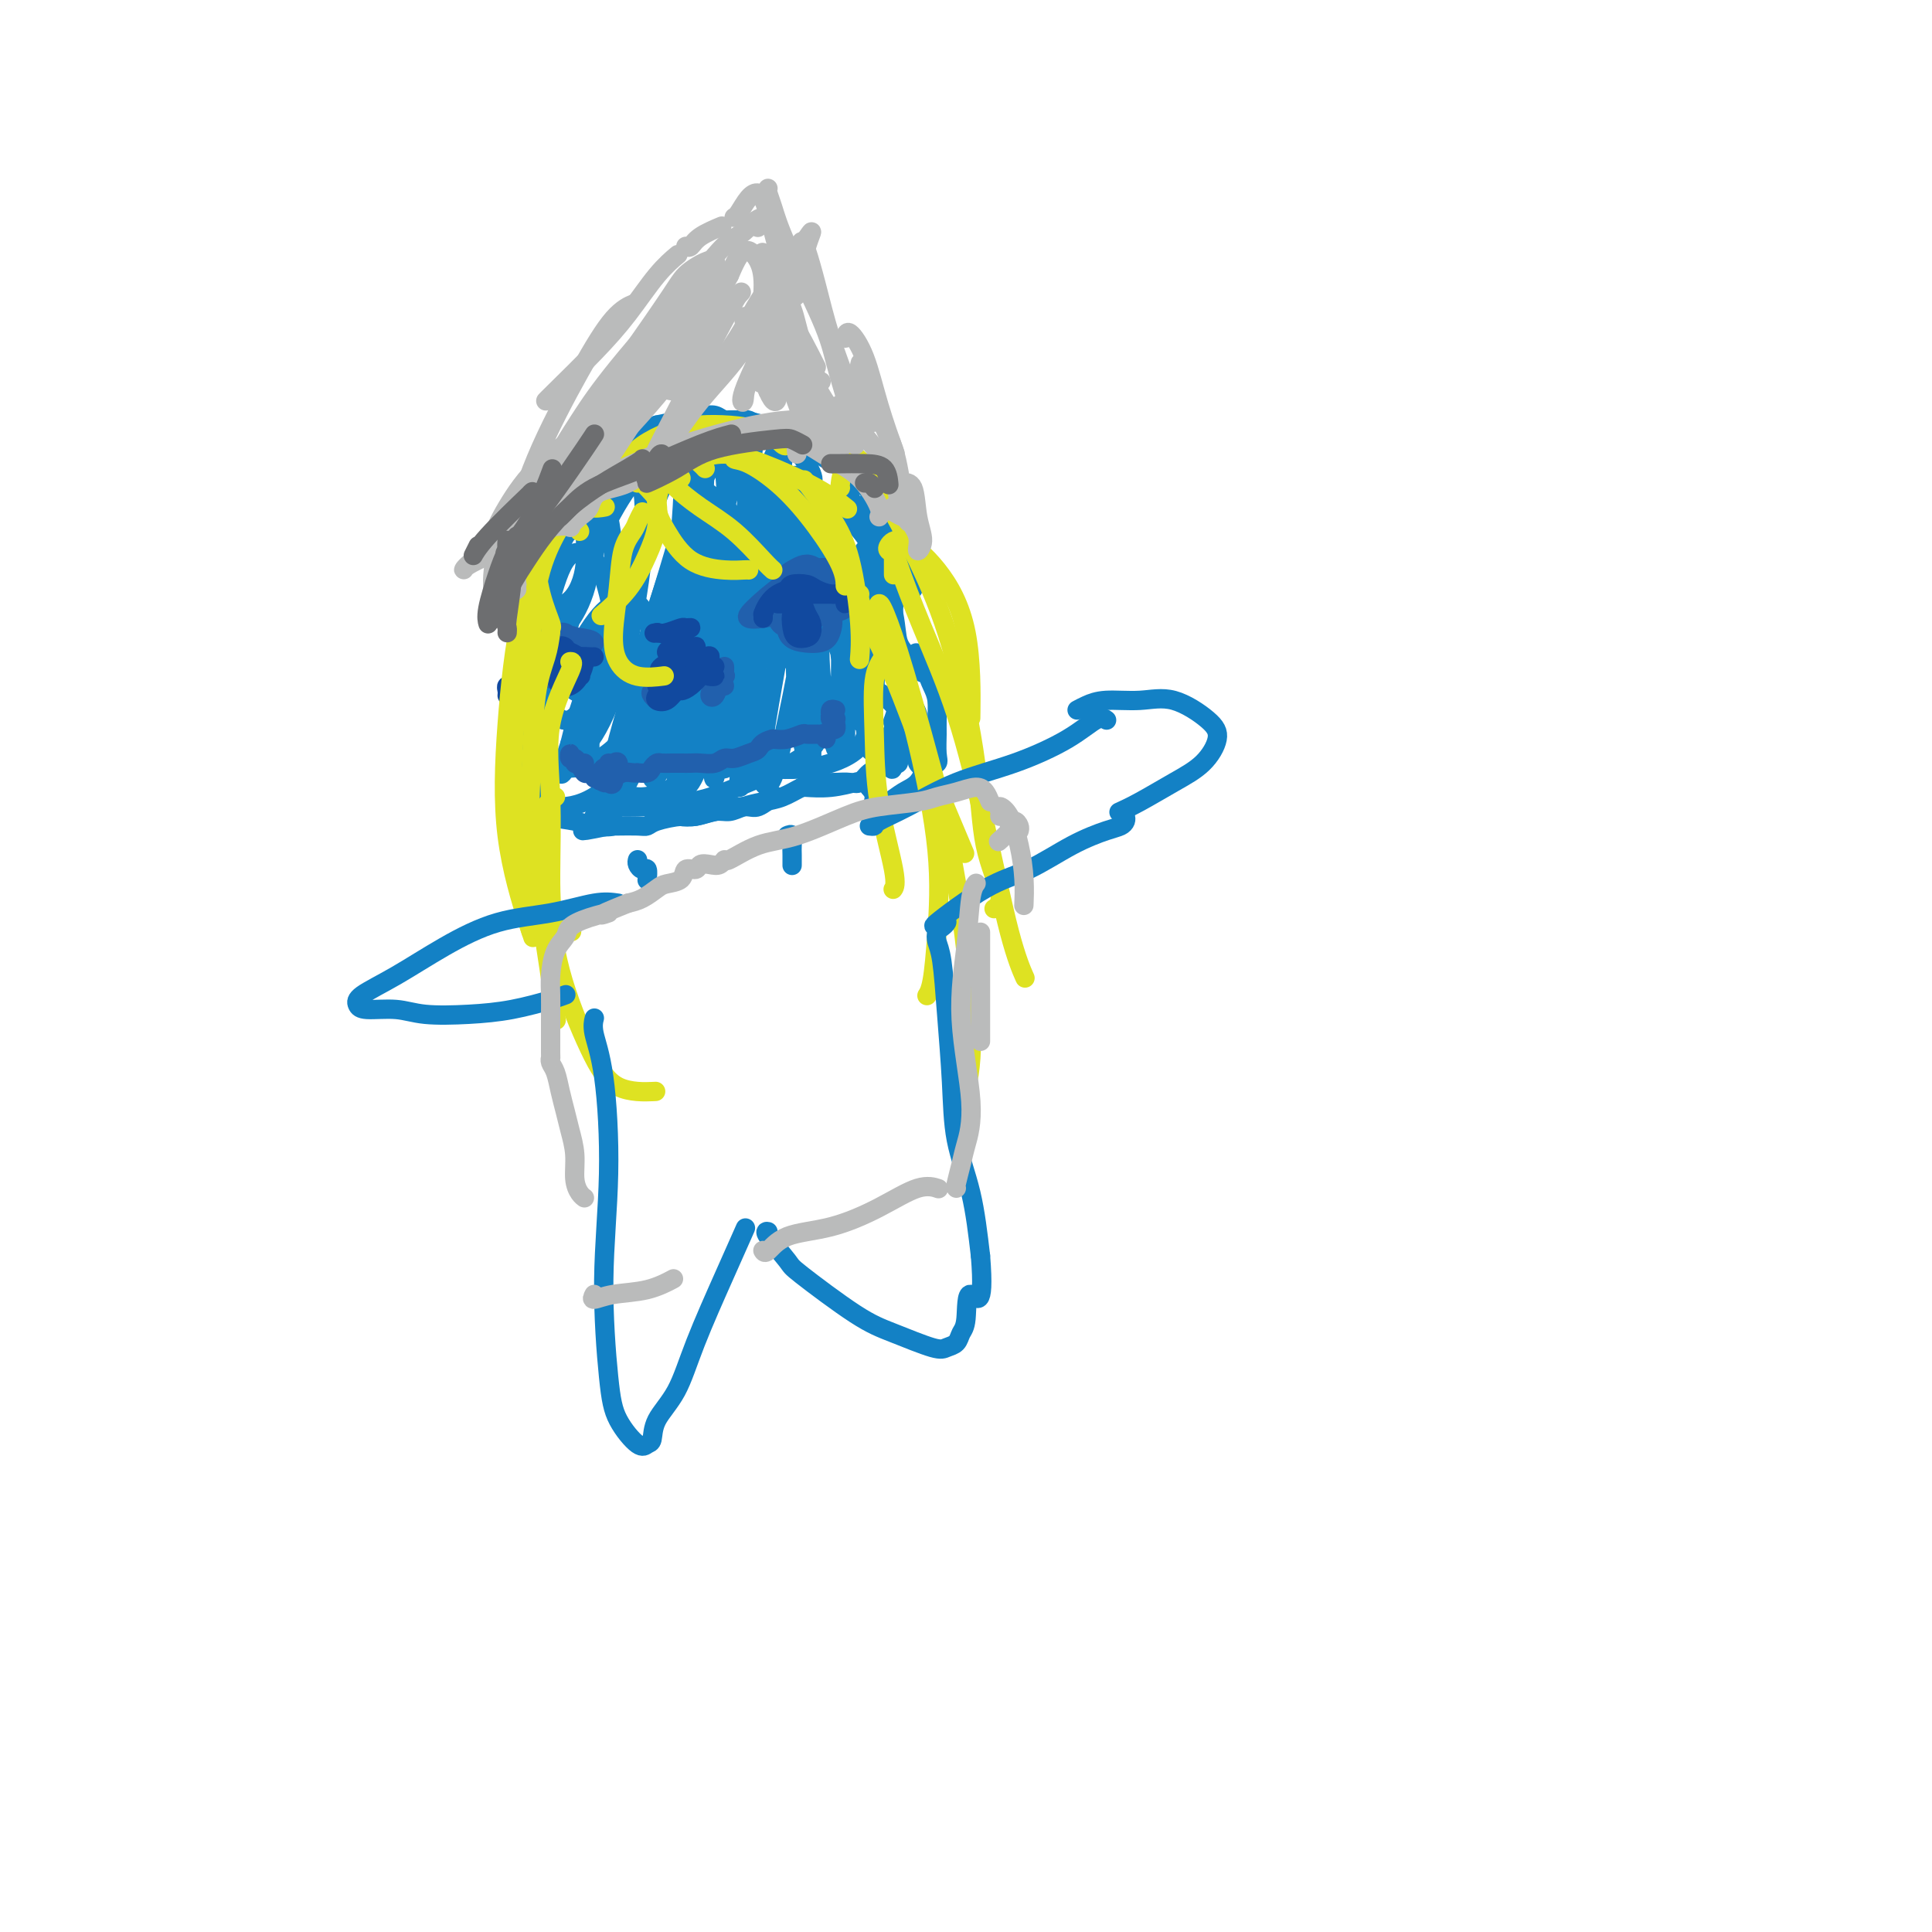 <svg viewBox='0 0 400 400' version='1.1' xmlns='http://www.w3.org/2000/svg' xmlns:xlink='http://www.w3.org/1999/xlink'><g fill='none' stroke='#1381C5' stroke-width='4' stroke-linecap='round' stroke-linejoin='round'><path d='M107,114c0.122,0.338 0.245,0.676 0,1c-0.245,0.324 -0.857,0.633 -1,1c-0.143,0.367 0.183,0.792 0,2c-0.183,1.208 -0.874,3.200 -1,5c-0.126,1.800 0.312,3.408 1,4c0.688,0.592 1.625,0.169 2,0c0.375,-0.169 0.187,-0.085 0,0'/><path d='M105,123c0.455,0.172 0.910,0.344 1,1c0.090,0.656 -0.186,1.794 0,3c0.186,1.206 0.833,2.478 1,4c0.167,1.522 -0.147,3.294 0,5c0.147,1.706 0.756,3.344 1,4c0.244,0.656 0.122,0.328 0,0'/><path d='M108,140c0.423,-0.315 0.846,-0.629 1,0c0.154,0.629 0.038,2.202 0,3c-0.038,0.798 0.001,0.821 0,1c-0.001,0.179 -0.043,0.512 0,1c0.043,0.488 0.169,1.129 0,2c-0.169,0.871 -0.634,1.971 -1,3c-0.366,1.029 -0.634,1.987 -1,3c-0.366,1.013 -0.829,2.080 -1,3c-0.171,0.920 -0.049,1.691 0,2c0.049,0.309 0.024,0.154 0,0'/><path d='M108,158c-0.139,0.787 -0.279,1.573 0,3c0.279,1.427 0.976,3.494 2,5c1.024,1.506 2.376,2.453 4,3c1.624,0.547 3.521,0.696 5,1c1.479,0.304 2.541,0.762 4,1c1.459,0.238 3.316,0.256 4,0c0.684,-0.256 0.195,-0.788 0,-1c-0.195,-0.212 -0.098,-0.106 0,0'/><path d='M125,166c-0.099,0.423 -0.198,0.845 0,1c0.198,0.155 0.694,0.041 1,0c0.306,-0.041 0.422,-0.011 1,0c0.578,0.011 1.619,0.003 3,0c1.381,-0.003 3.103,-0.001 4,0c0.897,0.001 0.971,0.000 1,0c0.029,-0.000 0.015,-0.000 0,0'/><path d='M141,168c-0.262,0.402 -0.525,0.803 0,1c0.525,0.197 1.836,0.189 3,0c1.164,-0.189 2.179,-0.559 4,-1c1.821,-0.441 4.447,-0.953 6,-1c1.553,-0.047 2.034,0.372 3,0c0.966,-0.372 2.419,-1.535 3,-2c0.581,-0.465 0.291,-0.233 0,0'/><path d='M166,163c0.006,-0.030 0.012,-0.060 1,0c0.988,0.060 2.958,0.208 5,0c2.042,-0.208 4.155,-0.774 5,-1c0.845,-0.226 0.423,-0.113 0,0'/><path d='M180,143c0.277,-0.031 0.555,-0.062 1,0c0.445,0.062 1.058,0.216 2,1c0.942,0.784 2.214,2.196 3,3c0.786,0.804 1.087,0.999 1,2c-0.087,1.001 -0.562,2.808 -1,4c-0.438,1.192 -0.839,1.769 -1,2c-0.161,0.231 -0.080,0.115 0,0'/><path d='M186,153c0.137,-0.144 0.274,-0.287 0,0c-0.274,0.287 -0.960,1.005 -1,2c-0.040,0.995 0.566,2.268 0,3c-0.566,0.732 -2.305,0.923 -3,1c-0.695,0.077 -0.348,0.038 0,0'/><path d='M118,110c-0.243,0.073 -0.485,0.146 -1,1c-0.515,0.854 -1.301,2.488 -2,3c-0.699,0.512 -1.311,-0.097 -2,0c-0.689,0.097 -1.455,0.901 -2,1c-0.545,0.099 -0.868,-0.505 -1,-1c-0.132,-0.495 -0.074,-0.879 0,-2c0.074,-1.121 0.162,-2.977 1,-5c0.838,-2.023 2.424,-4.213 4,-6c1.576,-1.787 3.140,-3.172 5,-4c1.860,-0.828 4.014,-1.098 7,-2c2.986,-0.902 6.804,-2.435 9,-3c2.196,-0.565 2.770,-0.161 3,0c0.230,0.161 0.115,0.081 0,0'/><path d='M127,97c-0.221,-0.237 -0.442,-0.474 0,-1c0.442,-0.526 1.548,-1.341 3,-2c1.452,-0.659 3.251,-1.162 5,-2c1.749,-0.838 3.447,-2.012 6,-3c2.553,-0.988 5.963,-1.792 9,-2c3.037,-0.208 5.703,0.179 8,1c2.297,0.821 4.224,2.076 6,4c1.776,1.924 3.401,4.518 4,6c0.599,1.482 0.171,1.852 0,2c-0.171,0.148 -0.086,0.074 0,0'/><path d='M167,94c-0.053,-0.378 -0.107,-0.756 0,-1c0.107,-0.244 0.373,-0.355 1,0c0.627,0.355 1.615,1.174 3,2c1.385,0.826 3.166,1.657 5,3c1.834,1.343 3.721,3.197 5,5c1.279,1.803 1.951,3.555 2,6c0.049,2.445 -0.525,5.581 -1,7c-0.475,1.419 -0.850,1.120 -1,1c-0.150,-0.120 -0.075,-0.060 0,0'/><path d='M182,118c-0.053,0.059 -0.105,0.117 0,0c0.105,-0.117 0.368,-0.410 1,0c0.632,0.410 1.633,1.521 2,3c0.367,1.479 0.098,3.324 0,5c-0.098,1.676 -0.026,3.181 0,5c0.026,1.819 0.007,3.951 0,5c-0.007,1.049 -0.002,1.014 0,1c0.002,-0.014 0.001,-0.007 0,0'/><path d='M185,134c0.038,0.761 0.077,1.522 0,2c-0.077,0.478 -0.268,0.675 0,2c0.268,1.325 0.995,3.780 1,6c0.005,2.220 -0.713,4.206 -1,5c-0.287,0.794 -0.144,0.397 0,0'/><path d='M174,112c-0.481,0.107 -0.963,0.213 -1,1c-0.037,0.787 0.369,2.254 1,5c0.631,2.746 1.485,6.772 2,11c0.515,4.228 0.689,8.657 1,12c0.311,3.343 0.759,5.598 1,7c0.241,1.402 0.274,1.950 0,1c-0.274,-0.950 -0.854,-3.397 -1,-6c-0.146,-2.603 0.143,-5.362 0,-9c-0.143,-3.638 -0.716,-8.155 -1,-11c-0.284,-2.845 -0.279,-4.019 0,-5c0.279,-0.981 0.830,-1.771 1,0c0.170,1.771 -0.042,6.103 0,11c0.042,4.897 0.338,10.360 1,14c0.662,3.640 1.691,5.456 2,7c0.309,1.544 -0.103,2.817 0,2c0.103,-0.817 0.721,-3.725 1,-7c0.279,-3.275 0.218,-6.916 0,-11c-0.218,-4.084 -0.595,-8.610 -1,-12c-0.405,-3.390 -0.840,-5.643 -1,-7c-0.160,-1.357 -0.046,-1.816 0,1c0.046,2.816 0.023,8.908 0,15'/><path d='M179,131c0.154,5.425 0.539,10.987 1,15c0.461,4.013 0.999,6.476 1,8c0.001,1.524 -0.536,2.110 -1,1c-0.464,-1.110 -0.856,-3.914 -1,-6c-0.144,-2.086 -0.041,-3.453 0,-4c0.041,-0.547 0.021,-0.273 0,0'/><path d='M178,123c-0.655,-0.253 -1.310,-0.506 -2,-1c-0.690,-0.494 -1.414,-1.231 -2,-1c-0.586,0.231 -1.033,1.428 -1,4c0.033,2.572 0.544,6.520 1,11c0.456,4.480 0.855,9.493 1,13c0.145,3.507 0.037,5.508 0,6c-0.037,0.492 -0.003,-0.526 0,-2c0.003,-1.474 -0.027,-3.403 0,-8c0.027,-4.597 0.109,-11.861 0,-18c-0.109,-6.139 -0.409,-11.153 -1,-15c-0.591,-3.847 -1.472,-6.526 -2,-8c-0.528,-1.474 -0.703,-1.743 -1,2c-0.297,3.743 -0.717,11.498 -1,18c-0.283,6.502 -0.430,11.749 0,16c0.430,4.251 1.436,7.504 2,10c0.564,2.496 0.684,4.233 1,5c0.316,0.767 0.828,0.562 1,-1c0.172,-1.562 0.005,-4.480 0,-9c-0.005,-4.520 0.153,-10.640 0,-16c-0.153,-5.360 -0.615,-9.960 -1,-13c-0.385,-3.040 -0.692,-4.520 -1,-6'/><path d='M172,110c-0.276,-7.206 -0.466,-2.722 -1,0c-0.534,2.722 -1.413,3.681 -2,8c-0.587,4.319 -0.882,11.996 -1,18c-0.118,6.004 -0.058,10.335 0,14c0.058,3.665 0.113,6.666 0,8c-0.113,1.334 -0.394,1.002 -1,-1c-0.606,-2.002 -1.537,-5.673 -2,-12c-0.463,-6.327 -0.459,-15.309 0,-22c0.459,-6.691 1.372,-11.091 2,-15c0.628,-3.909 0.970,-7.328 1,-9c0.030,-1.672 -0.252,-1.597 -1,2c-0.748,3.597 -1.960,10.715 -3,17c-1.040,6.285 -1.907,11.738 -3,18c-1.093,6.262 -2.412,13.333 -3,18c-0.588,4.667 -0.444,6.929 0,8c0.444,1.071 1.189,0.952 2,-1c0.811,-1.952 1.690,-5.736 3,-12c1.310,-6.264 3.052,-15.009 4,-22c0.948,-6.991 1.101,-12.228 1,-16c-0.101,-3.772 -0.458,-6.078 -1,-7c-0.542,-0.922 -1.271,-0.461 -2,0'/><path d='M165,104c-1.227,-1.528 -3.293,6.153 -5,13c-1.707,6.847 -3.054,12.859 -4,19c-0.946,6.141 -1.489,12.411 -2,17c-0.511,4.589 -0.989,7.497 -1,9c-0.011,1.503 0.447,1.600 1,-2c0.553,-3.600 1.202,-10.896 2,-17c0.798,-6.104 1.745,-11.016 3,-17c1.255,-5.984 2.816,-13.041 4,-18c1.184,-4.959 1.989,-7.819 2,-9c0.011,-1.181 -0.773,-0.682 -2,3c-1.227,3.682 -2.898,10.546 -5,17c-2.102,6.454 -4.637,12.500 -6,18c-1.363,5.500 -1.554,10.456 -2,14c-0.446,3.544 -1.146,5.675 -1,7c0.146,1.325 1.137,1.844 2,0c0.863,-1.844 1.599,-6.049 3,-12c1.401,-5.951 3.467,-13.647 5,-20c1.533,-6.353 2.535,-11.363 3,-15c0.465,-3.637 0.394,-5.902 0,-7c-0.394,-1.098 -1.113,-1.028 -2,1c-0.887,2.028 -1.944,6.014 -3,10'/><path d='M157,115c-1.737,5.560 -3.581,13.960 -5,21c-1.419,7.040 -2.414,12.719 -3,17c-0.586,4.281 -0.762,7.164 -1,8c-0.238,0.836 -0.538,-0.374 0,-3c0.538,-2.626 1.914,-6.669 3,-12c1.086,-5.331 1.882,-11.949 3,-19c1.118,-7.051 2.559,-14.535 4,-20c1.441,-5.465 2.882,-8.910 3,-10c0.118,-1.090 -1.088,0.174 -2,2c-0.912,1.826 -1.532,4.215 -3,10c-1.468,5.785 -3.784,14.966 -6,23c-2.216,8.034 -4.331,14.923 -6,20c-1.669,5.077 -2.890,8.344 -3,10c-0.110,1.656 0.893,1.700 2,0c1.107,-1.700 2.320,-5.145 4,-10c1.680,-4.855 3.828,-11.122 6,-19c2.172,-7.878 4.369,-17.368 6,-24c1.631,-6.632 2.695,-10.407 3,-13c0.305,-2.593 -0.149,-4.006 -1,-3c-0.851,1.006 -2.100,4.430 -4,10c-1.900,5.570 -4.450,13.285 -7,21'/><path d='M150,124c-2.904,8.847 -4.662,15.464 -6,21c-1.338,5.536 -2.254,9.991 -3,13c-0.746,3.009 -1.322,4.571 -1,4c0.322,-0.571 1.542,-3.274 3,-8c1.458,-4.726 3.153,-11.476 5,-18c1.847,-6.524 3.845,-12.823 5,-19c1.155,-6.177 1.469,-12.231 2,-17c0.531,-4.769 1.281,-8.252 1,-9c-0.281,-0.748 -1.593,1.241 -3,5c-1.407,3.759 -2.909,9.290 -5,16c-2.091,6.710 -4.772,14.600 -7,22c-2.228,7.400 -4.002,14.309 -5,19c-0.998,4.691 -1.219,7.163 -1,8c0.219,0.837 0.878,0.040 2,-2c1.122,-2.040 2.707,-5.321 4,-10c1.293,-4.679 2.295,-10.754 4,-17c1.705,-6.246 4.111,-12.663 5,-19c0.889,-6.337 0.259,-12.596 0,-16c-0.259,-3.404 -0.147,-3.955 -1,-3c-0.853,0.955 -2.672,3.416 -5,9c-2.328,5.584 -5.164,14.292 -8,23'/><path d='M136,126c-2.755,9.039 -3.144,15.635 -4,21c-0.856,5.365 -2.181,9.497 -2,11c0.181,1.503 1.866,0.376 3,-2c1.134,-2.376 1.715,-6.000 3,-10c1.285,-4.000 3.273,-8.374 5,-15c1.727,-6.626 3.192,-15.502 4,-22c0.808,-6.498 0.958,-10.616 1,-13c0.042,-2.384 -0.025,-3.034 -1,0c-0.975,3.034 -2.856,9.754 -5,17c-2.144,7.246 -4.549,15.020 -7,23c-2.451,7.980 -4.949,16.168 -6,21c-1.051,4.832 -0.657,6.310 0,7c0.657,0.690 1.577,0.593 3,-2c1.423,-2.593 3.351,-7.683 5,-13c1.649,-5.317 3.020,-10.863 4,-18c0.980,-7.137 1.571,-15.866 2,-22c0.429,-6.134 0.698,-9.674 0,-11c-0.698,-1.326 -2.362,-0.438 -4,3c-1.638,3.438 -3.249,9.426 -6,17c-2.751,7.574 -6.643,16.736 -9,23c-2.357,6.264 -3.178,9.632 -4,13'/><path d='M118,154c-3.162,9.306 -1.568,6.070 0,4c1.568,-2.070 3.108,-2.973 5,-6c1.892,-3.027 4.136,-8.178 6,-15c1.864,-6.822 3.350,-15.314 4,-22c0.650,-6.686 0.465,-11.567 0,-14c-0.465,-2.433 -1.210,-2.419 -3,0c-1.790,2.419 -4.626,7.244 -7,13c-2.374,5.756 -4.285,12.443 -6,18c-1.715,5.557 -3.235,9.983 -3,13c0.235,3.017 2.226,4.626 4,4c1.774,-0.626 3.330,-3.485 5,-8c1.670,-4.515 3.452,-10.685 4,-17c0.548,-6.315 -0.138,-12.774 -1,-17c-0.862,-4.226 -1.901,-6.218 -3,-7c-1.099,-0.782 -2.258,-0.353 -4,3c-1.742,3.353 -4.068,9.631 -5,15c-0.932,5.369 -0.471,9.828 0,12c0.471,2.172 0.951,2.056 2,1c1.049,-1.056 2.667,-3.054 4,-6c1.333,-2.946 2.381,-6.842 2,-11c-0.381,-4.158 -2.190,-8.579 -4,-13'/><path d='M118,101c-1.337,-3.466 -2.679,-5.631 -4,-5c-1.321,0.631 -2.620,4.060 -4,8c-1.380,3.940 -2.842,8.393 -3,12c-0.158,3.607 0.989,6.367 3,8c2.011,1.633 4.885,2.138 7,1c2.115,-1.138 3.472,-3.921 4,-7c0.528,-3.079 0.226,-6.455 0,-9c-0.226,-2.545 -0.378,-4.261 -1,-5c-0.622,-0.739 -1.714,-0.502 -3,1c-1.286,1.502 -2.765,4.269 -4,8c-1.235,3.731 -2.226,8.426 -2,11c0.226,2.574 1.667,3.027 3,3c1.333,-0.027 2.556,-0.535 4,-2c1.444,-1.465 3.107,-3.889 4,-6c0.893,-2.111 1.014,-3.910 1,-6c-0.014,-2.090 -0.165,-4.473 -1,-6c-0.835,-1.527 -2.354,-2.199 -4,-1c-1.646,1.199 -3.421,4.270 -5,8c-1.579,3.730 -2.964,8.120 -3,12c-0.036,3.880 1.275,7.252 3,10c1.725,2.748 3.862,4.874 6,7'/><path d='M119,143c2.832,2.163 5.412,-0.929 7,-3c1.588,-2.071 2.183,-3.122 2,-6c-0.183,-2.878 -1.144,-7.582 -2,-11c-0.856,-3.418 -1.608,-5.549 -3,-7c-1.392,-1.451 -3.423,-2.222 -5,-1c-1.577,1.222 -2.700,4.436 -4,9c-1.300,4.564 -2.776,10.478 -3,16c-0.224,5.522 0.803,10.654 2,14c1.197,3.346 2.562,4.907 5,5c2.438,0.093 5.949,-1.281 9,-4c3.051,-2.719 5.642,-6.781 7,-11c1.358,-4.219 1.482,-8.594 1,-12c-0.482,-3.406 -1.570,-5.842 -3,-7c-1.430,-1.158 -3.201,-1.038 -5,0c-1.799,1.038 -3.627,2.996 -6,7c-2.373,4.004 -5.292,10.056 -7,16c-1.708,5.944 -2.203,11.781 -2,15c0.203,3.219 1.106,3.822 3,4c1.894,0.178 4.779,-0.067 8,-2c3.221,-1.933 6.777,-5.552 9,-9c2.223,-3.448 3.111,-6.724 4,-10'/><path d='M136,146c2.188,-4.086 1.158,-4.803 0,-6c-1.158,-1.197 -2.444,-2.876 -4,-3c-1.556,-0.124 -3.382,1.307 -5,3c-1.618,1.693 -3.028,3.648 -4,7c-0.972,3.352 -1.505,8.101 -1,11c0.505,2.899 2.047,3.947 4,5c1.953,1.053 4.317,2.111 7,2c2.683,-0.111 5.684,-1.390 8,-3c2.316,-1.610 3.948,-3.552 5,-5c1.052,-1.448 1.526,-2.402 1,-4c-0.526,-1.598 -2.052,-3.839 -4,-6c-1.948,-2.161 -4.319,-4.240 -7,-5c-2.681,-0.760 -5.670,-0.201 -8,1c-2.330,1.201 -3.999,3.043 -5,6c-1.001,2.957 -1.334,7.028 0,10c1.334,2.972 4.335,4.844 8,6c3.665,1.156 7.993,1.597 12,1c4.007,-0.597 7.693,-2.232 12,-4c4.307,-1.768 9.237,-3.668 12,-6c2.763,-2.332 3.361,-5.095 3,-8c-0.361,-2.905 -1.680,-5.953 -3,-9'/><path d='M167,139c-2.078,-2.312 -5.774,-3.593 -9,-4c-3.226,-0.407 -5.983,0.060 -9,1c-3.017,0.940 -6.294,2.353 -8,4c-1.706,1.647 -1.839,3.528 -1,6c0.839,2.472 2.652,5.535 6,8c3.348,2.465 8.232,4.330 13,5c4.768,0.670 9.421,0.143 13,-1c3.579,-1.143 6.084,-2.901 7,-5c0.916,-2.099 0.243,-4.537 -1,-8c-1.243,-3.463 -3.056,-7.950 -5,-12c-1.944,-4.050 -4.017,-7.662 -6,-10c-1.983,-2.338 -3.875,-3.401 -6,-5c-2.125,-1.599 -4.484,-3.733 -6,-5c-1.516,-1.267 -2.188,-1.667 -3,-2c-0.812,-0.333 -1.762,-0.601 -2,-1c-0.238,-0.399 0.237,-0.930 1,-1c0.763,-0.070 1.815,0.321 2,0c0.185,-0.321 -0.497,-1.354 -1,-2c-0.503,-0.646 -0.828,-0.905 -2,-2c-1.172,-1.095 -3.192,-3.027 -5,-4c-1.808,-0.973 -3.404,-0.986 -5,-1'/><path d='M116,107c-0.471,0.210 -0.942,0.419 -1,0c-0.058,-0.419 0.298,-1.468 1,-2c0.702,-0.532 1.750,-0.548 2,-1c0.250,-0.452 -0.300,-1.339 0,-2c0.300,-0.661 1.448,-1.094 2,-2c0.552,-0.906 0.509,-2.284 1,-3c0.491,-0.716 1.518,-0.770 2,-1c0.482,-0.230 0.421,-0.636 1,-1c0.579,-0.364 1.800,-0.685 3,-1c1.200,-0.315 2.380,-0.622 3,-1c0.620,-0.378 0.681,-0.826 1,-1c0.319,-0.174 0.895,-0.074 1,0c0.105,0.074 -0.263,0.122 0,0c0.263,-0.122 1.156,-0.415 2,-1c0.844,-0.585 1.638,-1.464 2,-2c0.362,-0.536 0.292,-0.729 1,-1c0.708,-0.271 2.192,-0.620 3,-1c0.808,-0.380 0.938,-0.793 1,-1c0.062,-0.207 0.055,-0.210 0,0c-0.055,0.210 -0.159,0.631 -1,1c-0.841,0.369 -2.421,0.684 -4,1'/><path d='M136,88c-1.322,0.557 -2.627,1.448 -4,2c-1.373,0.552 -2.812,0.763 -4,1c-1.188,0.237 -2.123,0.498 -3,1c-0.877,0.502 -1.696,1.245 -2,2c-0.304,0.755 -0.092,1.523 0,2c0.092,0.477 0.064,0.662 0,1c-0.064,0.338 -0.165,0.827 0,1c0.165,0.173 0.594,0.029 0,1c-0.594,0.971 -2.213,3.056 -3,4c-0.787,0.944 -0.742,0.747 -1,1c-0.258,0.253 -0.819,0.957 -1,1c-0.181,0.043 0.016,-0.575 0,-1c-0.016,-0.425 -0.246,-0.656 0,-1c0.246,-0.344 0.968,-0.802 2,-2c1.032,-1.198 2.374,-3.137 3,-4c0.626,-0.863 0.537,-0.651 1,-1c0.463,-0.349 1.478,-1.259 3,-2c1.522,-0.741 3.552,-1.312 5,-2c1.448,-0.688 2.313,-1.493 3,-2c0.687,-0.507 1.196,-0.716 2,-1c0.804,-0.284 1.902,-0.642 3,-1'/><path d='M140,88c2.910,-1.557 1.686,-0.949 2,-1c0.314,-0.051 2.167,-0.760 3,-1c0.833,-0.240 0.647,-0.012 1,0c0.353,0.012 1.245,-0.194 2,0c0.755,0.194 1.372,0.788 2,1c0.628,0.212 1.267,0.043 2,0c0.733,-0.043 1.561,0.041 2,0c0.439,-0.041 0.488,-0.208 1,0c0.512,0.208 1.485,0.792 2,1c0.515,0.208 0.572,0.041 1,0c0.428,-0.041 1.227,0.045 2,0c0.773,-0.045 1.520,-0.220 2,0c0.480,0.220 0.694,0.833 1,1c0.306,0.167 0.706,-0.114 1,0c0.294,0.114 0.484,0.622 1,1c0.516,0.378 1.360,0.625 2,1c0.640,0.375 1.078,0.877 2,1c0.922,0.123 2.330,-0.132 3,0c0.670,0.132 0.604,0.651 1,1c0.396,0.349 1.256,0.528 2,1c0.744,0.472 1.372,1.236 2,2'/><path d='M177,96c2.969,1.502 2.891,1.256 3,2c0.109,0.744 0.406,2.479 1,3c0.594,0.521 1.484,-0.171 2,0c0.516,0.171 0.659,1.203 1,2c0.341,0.797 0.879,1.357 1,2c0.121,0.643 -0.175,1.369 0,2c0.175,0.631 0.821,1.167 1,2c0.179,0.833 -0.110,1.963 0,3c0.110,1.037 0.619,1.980 1,3c0.381,1.020 0.635,2.116 1,3c0.365,0.884 0.843,1.556 1,2c0.157,0.444 -0.006,0.658 0,1c0.006,0.342 0.182,0.810 0,1c-0.182,0.190 -0.723,0.102 -1,0c-0.277,-0.102 -0.292,-0.218 -1,-1c-0.708,-0.782 -2.109,-2.230 -3,-3c-0.891,-0.770 -1.272,-0.861 -2,-2c-0.728,-1.139 -1.803,-3.326 -3,-5c-1.197,-1.674 -2.514,-2.835 -3,-4c-0.486,-1.165 -0.139,-2.333 0,-3c0.139,-0.667 0.069,-0.834 0,-1'/><path d='M176,103c-0.924,-1.774 -0.234,0.291 0,1c0.234,0.709 0.014,0.063 0,0c-0.014,-0.063 0.179,0.456 1,2c0.821,1.544 2.270,4.112 3,6c0.730,1.888 0.743,3.097 1,4c0.257,0.903 0.760,1.499 1,2c0.240,0.501 0.218,0.908 0,1c-0.218,0.092 -0.633,-0.129 -1,-1c-0.367,-0.871 -0.685,-2.390 -1,-4c-0.315,-1.610 -0.626,-3.311 -1,-5c-0.374,-1.689 -0.811,-3.366 -1,-4c-0.189,-0.634 -0.129,-0.224 0,0c0.129,0.224 0.329,0.262 1,2c0.671,1.738 1.815,5.176 3,9c1.185,3.824 2.412,8.034 3,11c0.588,2.966 0.536,4.687 1,6c0.464,1.313 1.445,2.219 2,3c0.555,0.781 0.685,1.436 1,2c0.315,0.564 0.816,1.036 1,1c0.184,-0.036 0.053,-0.582 0,-1c-0.053,-0.418 -0.026,-0.709 0,-1'/><path d='M190,137c2.167,5.033 0.585,0.615 0,-1c-0.585,-1.615 -0.172,-0.429 0,0c0.172,0.429 0.103,0.099 0,0c-0.103,-0.099 -0.238,0.031 0,0c0.238,-0.031 0.851,-0.223 1,0c0.149,0.223 -0.167,0.863 0,1c0.167,0.137 0.815,-0.227 1,0c0.185,0.227 -0.094,1.046 0,2c0.094,0.954 0.561,2.045 1,3c0.439,0.955 0.851,1.776 1,3c0.149,1.224 0.034,2.851 0,4c-0.034,1.149 0.014,1.820 0,3c-0.014,1.180 -0.090,2.868 0,4c0.090,1.132 0.345,1.707 0,2c-0.345,0.293 -1.291,0.304 -2,1c-0.709,0.696 -1.180,2.075 -2,3c-0.820,0.925 -1.988,1.394 -3,2c-1.012,0.606 -1.869,1.348 -3,2c-1.131,0.652 -2.535,1.214 -3,1c-0.465,-0.214 0.010,-1.204 0,-2c-0.010,-0.796 -0.505,-1.398 -1,-2'/><path d='M180,163c-0.192,-0.701 -0.171,-0.452 0,-1c0.171,-0.548 0.491,-1.893 1,-3c0.509,-1.107 1.205,-1.974 2,-3c0.795,-1.026 1.688,-2.209 2,-3c0.312,-0.791 0.043,-1.189 0,-1c-0.043,0.189 0.141,0.965 0,1c-0.141,0.035 -0.606,-0.673 -1,0c-0.394,0.673 -0.717,2.725 -1,4c-0.283,1.275 -0.525,1.771 -1,2c-0.475,0.229 -1.181,0.191 -1,0c0.181,-0.191 1.249,-0.535 2,-1c0.751,-0.465 1.185,-1.051 2,-2c0.815,-0.949 2.013,-2.262 3,-3c0.987,-0.738 1.764,-0.902 2,-1c0.236,-0.098 -0.070,-0.130 0,0c0.070,0.130 0.516,0.422 0,1c-0.516,0.578 -1.994,1.444 -3,2c-1.006,0.556 -1.540,0.804 -2,1c-0.460,0.196 -0.846,0.342 -1,0c-0.154,-0.342 -0.077,-1.171 0,-2'/><path d='M184,154c-0.439,-0.389 0.465,-1.862 1,-3c0.535,-1.138 0.703,-1.941 1,-3c0.297,-1.059 0.724,-2.375 1,-3c0.276,-0.625 0.401,-0.559 1,0c0.599,0.559 1.673,1.610 2,3c0.327,1.390 -0.093,3.118 0,5c0.093,1.882 0.698,3.917 1,5c0.302,1.083 0.303,1.213 0,1c-0.303,-0.213 -0.908,-0.771 -1,-1c-0.092,-0.229 0.328,-0.130 0,-1c-0.328,-0.870 -1.405,-2.708 -2,-5c-0.595,-2.292 -0.708,-5.036 -1,-7c-0.292,-1.964 -0.762,-3.148 -1,-4c-0.238,-0.852 -0.245,-1.373 0,-1c0.245,0.373 0.741,1.641 1,4c0.259,2.359 0.279,5.809 0,8c-0.279,2.191 -0.858,3.123 -1,4c-0.142,0.877 0.154,1.698 0,2c-0.154,0.302 -0.758,0.086 -1,0c-0.242,-0.086 -0.121,-0.043 0,0'/><path d='M185,158c-0.285,2.577 -0.498,0.519 -1,0c-0.502,-0.519 -1.293,0.502 -2,1c-0.707,0.498 -1.330,0.473 -2,1c-0.670,0.527 -1.386,1.605 -2,2c-0.614,0.395 -1.125,0.108 -2,0c-0.875,-0.108 -2.113,-0.036 -3,0c-0.887,0.036 -1.423,0.037 -2,0c-0.577,-0.037 -1.197,-0.112 -2,0c-0.803,0.112 -1.790,0.412 -3,1c-1.210,0.588 -2.644,1.463 -4,2c-1.356,0.537 -2.636,0.736 -4,1c-1.364,0.264 -2.813,0.592 -4,1c-1.187,0.408 -2.111,0.897 -3,1c-0.889,0.103 -1.744,-0.179 -3,0c-1.256,0.179 -2.915,0.818 -4,1c-1.085,0.182 -1.596,-0.095 -3,0c-1.404,0.095 -3.699,0.561 -5,1c-1.301,0.439 -1.606,0.850 -2,1c-0.394,0.150 -0.875,0.041 -2,0c-1.125,-0.041 -2.893,-0.012 -4,0c-1.107,0.012 -1.554,0.006 -2,0'/><path d='M126,171c-9.520,1.979 -3.820,0.427 -2,0c1.820,-0.427 -0.241,0.270 -1,0c-0.759,-0.270 -0.217,-1.506 0,-2c0.217,-0.494 0.108,-0.247 0,0'/></g>
<g fill='none' stroke='#2160AD' stroke-width='4' stroke-linecap='round' stroke-linejoin='round'><path d='M172,120c0.096,-0.302 0.192,-0.604 0,-1c-0.192,-0.396 -0.671,-0.888 -1,-1c-0.329,-0.112 -0.509,0.154 -1,0c-0.491,-0.154 -1.295,-0.728 -2,-1c-0.705,-0.272 -1.312,-0.241 -2,0c-0.688,0.241 -1.457,0.692 -2,1c-0.543,0.308 -0.859,0.473 -1,1c-0.141,0.527 -0.108,1.417 0,2c0.108,0.583 0.291,0.857 1,2c0.709,1.143 1.943,3.153 3,4c1.057,0.847 1.938,0.531 3,0c1.062,-0.531 2.304,-1.277 3,-2c0.696,-0.723 0.847,-1.423 1,-2c0.153,-0.577 0.307,-1.032 0,-2c-0.307,-0.968 -1.076,-2.449 -2,-3c-0.924,-0.551 -2.005,-0.173 -3,0c-0.995,0.173 -1.906,0.139 -3,1c-1.094,0.861 -2.371,2.616 -3,4c-0.629,1.384 -0.608,2.395 0,3c0.608,0.605 1.804,0.802 3,1'/><path d='M166,127c1.373,0.634 3.305,0.219 5,0c1.695,-0.219 3.153,-0.242 4,-1c0.847,-0.758 1.083,-2.250 1,-3c-0.083,-0.750 -0.485,-0.756 -1,-1c-0.515,-0.244 -1.144,-0.724 -2,-1c-0.856,-0.276 -1.939,-0.349 -3,0c-1.061,0.349 -2.098,1.118 -3,2c-0.902,0.882 -1.667,1.875 -2,3c-0.333,1.125 -0.234,2.382 0,3c0.234,0.618 0.602,0.598 2,0c1.398,-0.598 3.825,-1.775 5,-3c1.175,-1.225 1.096,-2.497 1,-4c-0.096,-1.503 -0.210,-3.236 -1,-4c-0.790,-0.764 -2.257,-0.558 -4,0c-1.743,0.558 -3.762,1.467 -6,3c-2.238,1.533 -4.694,3.690 -6,5c-1.306,1.310 -1.460,1.774 -1,2c0.460,0.226 1.536,0.215 3,0c1.464,-0.215 3.317,-0.635 5,-1c1.683,-0.365 3.195,-0.676 4,-1c0.805,-0.324 0.902,-0.662 1,-1'/><path d='M168,125c1.662,-0.616 -0.184,-1.654 -1,-2c-0.816,-0.346 -0.603,0.002 -1,0c-0.397,-0.002 -1.403,-0.353 -2,0c-0.597,0.353 -0.784,1.411 -1,3c-0.216,1.589 -0.461,3.708 0,5c0.461,1.292 1.629,1.755 3,2c1.371,0.245 2.946,0.272 4,0c1.054,-0.272 1.586,-0.842 2,-2c0.414,-1.158 0.709,-2.904 0,-4c-0.709,-1.096 -2.421,-1.544 -4,-2c-1.579,-0.456 -3.026,-0.921 -4,-1c-0.974,-0.079 -1.476,0.228 -2,1c-0.524,0.772 -1.068,2.011 -1,3c0.068,0.989 0.750,1.729 2,2c1.250,0.271 3.067,0.073 4,0c0.933,-0.073 0.981,-0.021 1,0c0.019,0.021 0.010,0.010 0,0'/><path d='M119,138c-0.423,-0.759 -0.847,-1.518 -1,-2c-0.153,-0.482 -0.037,-0.688 0,-1c0.037,-0.312 -0.007,-0.729 0,-1c0.007,-0.271 0.063,-0.397 0,-1c-0.063,-0.603 -0.246,-1.682 -1,-2c-0.754,-0.318 -2.078,0.124 -3,1c-0.922,0.876 -1.441,2.184 -2,3c-0.559,0.816 -1.159,1.140 -1,2c0.159,0.860 1.075,2.255 2,3c0.925,0.745 1.858,0.841 3,0c1.142,-0.841 2.492,-2.617 4,-4c1.508,-1.383 3.175,-2.372 3,-3c-0.175,-0.628 -2.193,-0.894 -3,-1c-0.807,-0.106 -0.404,-0.053 0,0'/><path d='M114,135c-1.560,0.499 -3.121,0.998 -4,2c-0.879,1.002 -1.078,2.505 -1,3c0.078,0.495 0.431,-0.020 2,0c1.569,0.020 4.353,0.576 6,0c1.647,-0.576 2.157,-2.282 3,-3c0.843,-0.718 2.021,-0.448 2,-1c-0.021,-0.552 -1.240,-1.926 -3,-2c-1.760,-0.074 -4.061,1.152 -5,2c-0.939,0.848 -0.518,1.319 -1,2c-0.482,0.681 -1.869,1.573 -2,2c-0.131,0.427 0.994,0.390 2,0c1.006,-0.390 1.894,-1.132 3,-2c1.106,-0.868 2.430,-1.863 3,-3c0.570,-1.137 0.386,-2.417 0,-3c-0.386,-0.583 -0.973,-0.470 -2,0c-1.027,0.470 -2.492,1.295 -3,2c-0.508,0.705 -0.059,1.288 0,2c0.059,0.712 -0.273,1.552 0,2c0.273,0.448 1.150,0.505 2,0c0.850,-0.505 1.671,-1.573 2,-2c0.329,-0.427 0.164,-0.214 0,0'/><path d='M126,158c0.107,0.226 0.213,0.452 0,1c-0.213,0.548 -0.746,1.417 -1,2c-0.254,0.583 -0.230,0.878 0,1c0.230,0.122 0.666,0.070 1,0c0.334,-0.070 0.565,-0.159 1,-1c0.435,-0.841 1.072,-2.434 1,-3c-0.072,-0.566 -0.854,-0.106 -1,0c-0.146,0.106 0.343,-0.141 0,0c-0.343,0.141 -1.517,0.671 -2,1c-0.483,0.329 -0.273,0.455 0,1c0.273,0.545 0.609,1.507 1,2c0.391,0.493 0.836,0.517 1,0c0.164,-0.517 0.047,-1.576 0,-2c-0.047,-0.424 -0.023,-0.212 0,0'/><path d='M173,147c-0.420,-0.120 -0.841,-0.240 -1,0c-0.159,0.240 -0.057,0.839 0,1c0.057,0.161 0.068,-0.117 0,0c-0.068,0.117 -0.214,0.630 0,1c0.214,0.370 0.790,0.596 1,1c0.210,0.404 0.056,0.984 0,1c-0.056,0.016 -0.014,-0.534 0,-1c0.014,-0.466 0.001,-0.850 0,-1c-0.001,-0.150 0.010,-0.066 0,0c-0.010,0.066 -0.041,0.113 0,0c0.041,-0.113 0.156,-0.388 0,0c-0.156,0.388 -0.581,1.439 -1,2c-0.419,0.561 -0.832,0.634 -1,1c-0.168,0.366 -0.091,1.027 0,1c0.091,-0.027 0.195,-0.740 0,-1c-0.195,-0.260 -0.688,-0.066 -1,0c-0.312,0.066 -0.443,0.004 -1,0c-0.557,-0.004 -1.541,0.051 -2,0c-0.459,-0.051 -0.393,-0.206 -1,0c-0.607,0.206 -1.888,0.773 -3,1c-1.112,0.227 -2.056,0.113 -3,0'/><path d='M160,153c-2.301,0.564 -2.555,1.476 -3,2c-0.445,0.524 -1.082,0.662 -2,1c-0.918,0.338 -2.119,0.875 -3,1c-0.881,0.125 -1.443,-0.163 -2,0c-0.557,0.163 -1.107,0.776 -2,1c-0.893,0.224 -2.127,0.060 -3,0c-0.873,-0.060 -1.386,-0.017 -2,0c-0.614,0.017 -1.331,0.007 -2,0c-0.669,-0.007 -1.291,-0.012 -2,0c-0.709,0.012 -1.504,0.042 -2,0c-0.496,-0.042 -0.693,-0.155 -1,0c-0.307,0.155 -0.726,0.578 -1,1c-0.274,0.422 -0.405,0.844 -1,1c-0.595,0.156 -1.655,0.045 -2,0c-0.345,-0.045 0.026,-0.026 0,0c-0.026,0.026 -0.450,0.059 -1,0c-0.550,-0.059 -1.225,-0.208 -2,0c-0.775,0.208 -1.650,0.774 -2,1c-0.350,0.226 -0.175,0.113 0,0'/><path d='M127,161c-5.227,1.236 -1.796,0.327 -1,0c0.796,-0.327 -1.043,-0.072 -2,0c-0.957,0.072 -1.031,-0.041 -1,0c0.031,0.041 0.167,0.235 0,0c-0.167,-0.235 -0.637,-0.899 -1,-1c-0.363,-0.101 -0.618,0.361 -1,0c-0.382,-0.361 -0.891,-1.545 -1,-2c-0.109,-0.455 0.181,-0.179 0,0c-0.181,0.179 -0.834,0.262 -1,0c-0.166,-0.262 0.155,-0.870 0,-1c-0.155,-0.130 -0.785,0.218 -1,0c-0.215,-0.218 -0.015,-1.001 0,-1c0.015,0.001 -0.153,0.785 0,1c0.153,0.215 0.629,-0.138 1,0c0.371,0.138 0.638,0.768 1,1c0.362,0.232 0.818,0.066 1,0c0.182,-0.066 0.091,-0.033 0,0'/><path d='M137,141c0.421,-0.093 0.842,-0.185 1,0c0.158,0.185 0.052,0.649 0,1c-0.052,0.351 -0.052,0.591 0,1c0.052,0.409 0.154,0.988 0,1c-0.154,0.012 -0.564,-0.544 -1,-1c-0.436,-0.456 -0.898,-0.812 -1,-1c-0.102,-0.188 0.155,-0.208 0,0c-0.155,0.208 -0.721,0.644 -1,1c-0.279,0.356 -0.271,0.631 0,1c0.271,0.369 0.804,0.830 1,1c0.196,0.170 0.056,0.049 0,0c-0.056,-0.049 -0.028,-0.024 0,0'/><path d='M150,138c0.014,0.297 0.027,0.594 0,1c-0.027,0.406 -0.095,0.920 0,1c0.095,0.080 0.354,-0.273 0,0c-0.354,0.273 -1.319,1.173 -2,2c-0.681,0.827 -1.076,1.581 -1,2c0.076,0.419 0.623,0.505 1,0c0.377,-0.505 0.586,-1.599 1,-2c0.414,-0.401 1.035,-0.108 1,0c-0.035,0.108 -0.724,0.031 -1,0c-0.276,-0.031 -0.138,-0.015 0,0'/></g>
<g fill='none' stroke='#11499F' stroke-width='4' stroke-linecap='round' stroke-linejoin='round'><path d='M158,127c0.001,0.533 0.003,1.065 0,1c-0.003,-0.065 -0.009,-0.728 0,-1c0.009,-0.272 0.034,-0.153 0,0c-0.034,0.153 -0.127,0.339 0,0c0.127,-0.339 0.475,-1.202 1,-2c0.525,-0.798 1.228,-1.532 2,-2c0.772,-0.468 1.614,-0.672 2,-1c0.386,-0.328 0.316,-0.782 1,-1c0.684,-0.218 2.120,-0.199 3,0c0.880,0.199 1.202,0.580 2,1c0.798,0.420 2.070,0.880 3,1c0.930,0.120 1.518,-0.101 2,0c0.482,0.101 0.858,0.525 1,1c0.142,0.475 0.050,1.003 0,1c-0.050,-0.003 -0.058,-0.537 0,-1c0.058,-0.463 0.181,-0.856 0,-1c-0.181,-0.144 -0.667,-0.039 -1,0c-0.333,0.039 -0.512,0.010 -1,0c-0.488,-0.010 -1.285,-0.003 -2,0c-0.715,0.003 -1.347,0.001 -2,0c-0.653,-0.001 -1.326,-0.000 -2,0'/><path d='M167,123c-1.647,0.011 -1.764,0.539 -2,1c-0.236,0.461 -0.590,0.856 -1,1c-0.410,0.144 -0.877,0.039 -1,0c-0.123,-0.039 0.097,-0.010 0,0c-0.097,0.010 -0.510,0.003 -1,0c-0.490,-0.003 -1.055,-0.001 -1,0c0.055,0.001 0.730,0.000 1,0c0.270,-0.000 0.135,-0.000 0,0'/><path d='M166,126c0.121,-0.500 0.242,-1.000 0,-1c-0.242,0.000 -0.847,0.501 -1,1c-0.153,0.499 0.148,0.996 0,1c-0.148,0.004 -0.744,-0.484 -1,0c-0.256,0.484 -0.173,1.942 0,3c0.173,1.058 0.436,1.718 1,2c0.564,0.282 1.430,0.186 2,0c0.570,-0.186 0.843,-0.463 1,-1c0.157,-0.537 0.199,-1.332 0,-2c-0.199,-0.668 -0.639,-1.207 -1,-2c-0.361,-0.793 -0.644,-1.841 -1,-2c-0.356,-0.159 -0.785,0.570 -1,1c-0.215,0.430 -0.215,0.560 0,1c0.215,0.440 0.645,1.190 1,2c0.355,0.810 0.634,1.680 1,2c0.366,0.320 0.819,0.092 1,0c0.181,-0.092 0.091,-0.046 0,0'/><path d='M105,144c0.031,-0.303 0.063,-0.605 0,-1c-0.063,-0.395 -0.220,-0.882 0,-1c0.220,-0.118 0.816,0.133 1,0c0.184,-0.133 -0.046,-0.651 0,-1c0.046,-0.349 0.368,-0.527 1,-1c0.632,-0.473 1.574,-1.239 2,-2c0.426,-0.761 0.337,-1.517 1,-2c0.663,-0.483 2.078,-0.694 3,-1c0.922,-0.306 1.350,-0.709 2,-1c0.650,-0.291 1.523,-0.470 2,0c0.477,0.470 0.559,1.590 1,2c0.441,0.410 1.242,0.110 2,0c0.758,-0.110 1.473,-0.030 2,0c0.527,0.030 0.865,0.008 1,0c0.135,-0.008 0.068,-0.004 0,0'/><path d='M117,136c-0.882,0.010 -1.765,0.020 -2,0c-0.235,-0.020 0.177,-0.071 0,0c-0.177,0.071 -0.945,0.263 -1,1c-0.055,0.737 0.602,2.019 1,3c0.398,0.981 0.536,1.662 1,2c0.464,0.338 1.255,0.335 2,0c0.745,-0.335 1.443,-1.002 2,-2c0.557,-0.998 0.973,-2.329 1,-3c0.027,-0.671 -0.334,-0.684 -1,-1c-0.666,-0.316 -1.635,-0.936 -2,-1c-0.365,-0.064 -0.125,0.428 0,1c0.125,0.572 0.137,1.226 0,2c-0.137,0.774 -0.421,1.670 0,2c0.421,0.330 1.549,0.094 2,0c0.451,-0.094 0.226,-0.047 0,0'/><path d='M136,140c0.331,-0.003 0.662,-0.006 1,0c0.338,0.006 0.683,0.023 1,0c0.317,-0.023 0.604,-0.084 1,0c0.396,0.084 0.899,0.312 2,0c1.101,-0.312 2.799,-1.164 4,-2c1.201,-0.836 1.905,-1.657 2,-2c0.095,-0.343 -0.420,-0.208 -1,0c-0.580,0.208 -1.227,0.488 -2,1c-0.773,0.512 -1.674,1.256 -3,2c-1.326,0.744 -3.078,1.488 -4,2c-0.922,0.512 -1.013,0.792 -1,1c0.013,0.208 0.130,0.343 1,0c0.870,-0.343 2.494,-1.165 4,-2c1.506,-0.835 2.896,-1.685 4,-2c1.104,-0.315 1.924,-0.096 2,0c0.076,0.096 -0.592,0.069 -1,0c-0.408,-0.069 -0.556,-0.178 -1,0c-0.444,0.178 -1.182,0.644 -2,1c-0.818,0.356 -1.714,0.600 -2,1c-0.286,0.400 0.038,0.954 0,1c-0.038,0.046 -0.440,-0.415 0,-1c0.440,-0.585 1.720,-1.292 3,-2'/><path d='M144,138c1.302,-0.915 1.056,-1.703 1,-2c-0.056,-0.297 0.078,-0.103 0,0c-0.078,0.103 -0.368,0.116 -1,0c-0.632,-0.116 -1.605,-0.362 -3,0c-1.395,0.362 -3.213,1.333 -4,2c-0.787,0.667 -0.542,1.030 0,1c0.542,-0.030 1.382,-0.454 2,-1c0.618,-0.546 1.016,-1.215 2,-2c0.984,-0.785 2.556,-1.687 3,-2c0.444,-0.313 -0.238,-0.037 -1,0c-0.762,0.037 -1.604,-0.165 -2,0c-0.396,0.165 -0.346,0.695 -1,1c-0.654,0.305 -2.011,0.383 -2,0c0.011,-0.383 1.389,-1.228 2,-2c0.611,-0.772 0.455,-1.471 1,-2c0.545,-0.529 1.790,-0.888 2,-1c0.210,-0.112 -0.614,0.021 -1,0c-0.386,-0.021 -0.335,-0.198 -1,0c-0.665,0.198 -2.047,0.771 -3,1c-0.953,0.229 -1.476,0.115 -2,0'/><path d='M136,131c-1.089,0.156 -0.311,0.044 0,0c0.311,-0.044 0.156,-0.022 0,0'/><path d='M138,143c-0.322,-0.087 -0.644,-0.174 -1,0c-0.356,0.174 -0.747,0.608 -1,1c-0.253,0.392 -0.369,0.742 0,1c0.369,0.258 1.223,0.423 2,0c0.777,-0.423 1.476,-1.433 2,-2c0.524,-0.567 0.872,-0.691 1,-1c0.128,-0.309 0.037,-0.803 0,-1c-0.037,-0.197 -0.018,-0.099 0,0'/><path d='M141,142c-0.167,0.476 -0.333,0.952 0,1c0.333,0.048 1.167,-0.333 2,-1c0.833,-0.667 1.667,-1.619 2,-2c0.333,-0.381 0.167,-0.190 0,0'/><path d='M148,138c-0.433,-0.083 -0.866,-0.166 -1,0c-0.134,0.166 0.030,0.580 0,1c-0.030,0.420 -0.256,0.844 0,1c0.256,0.156 0.992,0.042 1,0c0.008,-0.042 -0.712,-0.012 -1,0c-0.288,0.012 -0.144,0.006 0,0'/></g>
<g fill='none' stroke='#DEE222' stroke-width='4' stroke-linecap='round' stroke-linejoin='round'><path d='M132,100c0.224,-0.197 0.447,-0.393 1,0c0.553,0.393 1.434,1.377 2,2c0.566,0.623 0.816,0.886 1,2c0.184,1.114 0.301,3.080 0,5c-0.301,1.920 -1.019,3.793 -2,6c-0.981,2.207 -2.226,4.748 -4,7c-1.774,2.252 -4.078,4.215 -5,5c-0.922,0.785 -0.461,0.393 0,0'/><path d='M133,106c-0.364,0.692 -0.729,1.383 -1,2c-0.271,0.617 -0.450,1.158 -1,2c-0.550,0.842 -1.472,1.984 -2,4c-0.528,2.016 -0.663,4.904 -1,8c-0.337,3.096 -0.878,6.399 -1,9c-0.122,2.601 0.173,4.501 1,6c0.827,1.499 2.184,2.596 4,3c1.816,0.404 4.090,0.115 5,0c0.910,-0.115 0.455,-0.058 0,0'/><path d='M139,97c-0.699,0.809 -1.398,1.618 -2,3c-0.602,1.382 -1.107,3.337 -1,5c0.107,1.663 0.827,3.034 2,5c1.173,1.966 2.798,4.527 5,6c2.202,1.473 4.982,1.859 7,2c2.018,0.141 3.274,0.038 4,0c0.726,-0.038 0.922,-0.011 1,0c0.078,0.011 0.039,0.005 0,0'/><path d='M141,99c-0.316,0.402 -0.632,0.804 -1,1c-0.368,0.196 -0.789,0.186 0,1c0.789,0.814 2.786,2.453 5,4c2.214,1.547 4.645,3.002 7,5c2.355,1.998 4.634,4.538 6,6c1.366,1.462 1.819,1.846 2,2c0.181,0.154 0.091,0.077 0,0'/><path d='M154,94c-0.263,-0.110 -0.526,-0.220 -1,0c-0.474,0.220 -1.160,0.771 -1,1c0.160,0.229 1.167,0.135 3,1c1.833,0.865 4.491,2.688 7,5c2.509,2.312 4.868,5.115 7,8c2.132,2.885 4.035,5.854 5,8c0.965,2.146 0.990,3.470 1,4c0.010,0.530 0.005,0.265 0,0'/><path d='M168,101c0.080,0.069 0.160,0.139 0,0c-0.160,-0.139 -0.561,-0.486 -1,-1c-0.439,-0.514 -0.916,-1.195 0,0c0.916,1.195 3.226,4.265 5,7c1.774,2.735 3.012,5.135 4,9c0.988,3.865 1.728,9.194 2,13c0.272,3.806 0.078,6.087 0,7c-0.078,0.913 -0.039,0.456 0,0'/><path d='M174,101c-0.051,-0.072 -0.102,-0.145 0,-1c0.102,-0.855 0.357,-2.494 1,-3c0.643,-0.506 1.675,0.121 3,1c1.325,0.879 2.944,2.009 5,5c2.056,2.991 4.549,7.844 7,13c2.451,5.156 4.860,10.615 7,18c2.140,7.385 4.013,16.697 5,24c0.987,7.303 1.089,12.597 2,17c0.911,4.403 2.630,7.916 3,10c0.370,2.084 -0.609,2.738 -1,3c-0.391,0.262 -0.196,0.131 0,0'/><path d='M185,119c0.002,-0.491 0.004,-0.983 0,-2c-0.004,-1.017 -0.015,-2.560 0,-3c0.015,-0.440 0.054,0.224 1,3c0.946,2.776 2.797,7.663 5,13c2.203,5.337 4.758,11.125 7,18c2.242,6.875 4.170,14.837 6,23c1.830,8.163 3.563,16.528 5,22c1.437,5.472 2.579,8.050 3,9c0.421,0.950 0.120,0.271 0,0c-0.120,-0.271 -0.060,-0.136 0,0'/><path d='M119,105c-0.871,0.973 -1.743,1.946 -3,4c-1.257,2.054 -2.900,5.188 -4,9c-1.100,3.812 -1.656,8.300 -2,14c-0.344,5.700 -0.477,12.612 0,17c0.477,4.388 1.565,6.254 2,7c0.435,0.746 0.218,0.373 0,0'/><path d='M120,110c-0.891,-1.248 -1.782,-2.496 -2,-4c-0.218,-1.504 0.236,-3.264 0,-4c-0.236,-0.736 -1.163,-0.447 -2,1c-0.837,1.447 -1.583,4.052 -3,8c-1.417,3.948 -3.504,9.240 -5,16c-1.496,6.760 -2.401,14.988 -3,23c-0.599,8.012 -0.893,15.807 0,23c0.893,7.193 2.971,13.783 4,17c1.029,3.217 1.008,3.062 1,3c-0.008,-0.062 -0.004,-0.031 0,0'/><path d='M118,137c0.453,-0.052 0.907,-0.104 0,2c-0.907,2.104 -3.174,6.364 -4,11c-0.826,4.636 -0.210,9.648 0,15c0.210,5.352 0.015,11.043 0,16c-0.015,4.957 0.150,9.181 1,11c0.850,1.819 2.386,1.234 3,1c0.614,-0.234 0.307,-0.117 0,0'/><path d='M118,105c-1.106,-0.218 -2.212,-0.437 -3,0c-0.788,0.437 -1.259,1.529 -2,3c-0.741,1.471 -1.754,3.322 -2,6c-0.246,2.678 0.274,6.182 1,9c0.726,2.818 1.657,4.951 2,6c0.343,1.049 0.098,1.014 0,1c-0.098,-0.014 -0.049,-0.007 0,0'/><path d='M120,99c-0.892,0.679 -1.783,1.359 -2,2c-0.217,0.641 0.241,1.244 1,2c0.759,0.756 1.820,1.665 3,2c1.180,0.335 2.480,0.096 3,0c0.520,-0.096 0.260,-0.048 0,0'/><path d='M128,96c0.193,0.265 0.386,0.531 1,0c0.614,-0.531 1.649,-1.858 3,-3c1.351,-1.142 3.017,-2.100 5,-3c1.983,-0.900 4.283,-1.744 8,-2c3.717,-0.256 8.852,0.076 12,1c3.148,0.924 4.309,2.441 5,3c0.691,0.559 0.912,0.160 1,0c0.088,-0.160 0.044,-0.080 0,0'/><path d='M146,97c-0.315,-0.347 -0.631,-0.695 -1,-1c-0.369,-0.305 -0.792,-0.568 0,-1c0.792,-0.432 2.798,-1.033 5,-1c2.202,0.033 4.601,0.700 8,2c3.399,1.300 7.800,3.235 11,5c3.200,1.765 5.200,3.362 6,4c0.800,0.638 0.400,0.319 0,0'/><path d='M158,90c0.326,-0.014 0.651,-0.027 2,0c1.349,0.027 3.721,0.096 6,0c2.279,-0.096 4.467,-0.356 8,2c3.533,2.356 8.413,7.326 11,11c2.587,3.674 2.882,6.050 3,7c0.118,0.950 0.059,0.475 0,0'/><path d='M184,114c-0.174,-0.199 -0.348,-0.397 0,-1c0.348,-0.603 1.218,-1.609 3,-1c1.782,0.609 4.478,2.833 7,6c2.522,3.167 4.871,7.276 6,13c1.129,5.724 1.037,13.064 1,16c-0.037,2.936 -0.018,1.468 0,0'/><path d='M104,112c0.443,0.045 0.885,0.089 1,0c0.115,-0.089 -0.098,-0.313 0,1c0.098,1.313 0.507,4.161 1,8c0.493,3.839 1.071,8.670 1,16c-0.071,7.330 -0.792,17.161 -1,25c-0.208,7.839 0.098,13.688 1,19c0.902,5.312 2.401,10.089 3,12c0.599,1.911 0.300,0.955 0,0'/><path d='M114,131c-0.221,1.570 -0.442,3.140 -1,5c-0.558,1.860 -1.452,4.010 -2,8c-0.548,3.990 -0.749,9.821 -1,15c-0.251,5.179 -0.552,9.708 0,16c0.552,6.292 1.956,14.348 3,21c1.044,6.652 1.727,11.901 2,14c0.273,2.099 0.137,1.050 0,0'/><path d='M115,165c-0.572,0.287 -1.144,0.573 -2,2c-0.856,1.427 -1.997,3.994 -2,7c-0.003,3.006 1.132,6.452 2,11c0.868,4.548 1.470,10.199 3,16c1.530,5.801 3.987,11.751 6,16c2.013,4.249 3.580,6.798 6,8c2.420,1.202 5.691,1.058 7,1c1.309,-0.058 0.654,-0.029 0,0'/><path d='M183,136c-0.839,1.187 -1.679,2.374 -2,5c-0.321,2.626 -0.125,6.690 0,11c0.125,4.310 0.178,8.867 1,14c0.822,5.133 2.414,10.844 3,14c0.586,3.156 0.168,3.759 0,4c-0.168,0.241 -0.084,0.121 0,0'/><path d='M179,126c0.399,0.340 0.797,0.680 1,1c0.203,0.320 0.209,0.619 1,2c0.791,1.381 2.367,3.843 4,8c1.633,4.157 3.324,10.007 5,17c1.676,6.993 3.339,15.128 4,22c0.661,6.872 0.322,12.481 0,17c-0.322,4.519 -0.625,7.947 -1,10c-0.375,2.053 -0.821,2.729 -1,3c-0.179,0.271 -0.089,0.135 0,0'/><path d='M183,131c-0.575,-0.926 -1.149,-1.852 -1,-2c0.149,-0.148 1.023,0.481 2,3c0.977,2.519 2.059,6.927 4,13c1.941,6.073 4.741,13.809 7,23c2.259,9.191 3.978,19.836 5,29c1.022,9.164 1.346,16.848 1,22c-0.346,5.152 -1.362,7.772 -2,9c-0.638,1.228 -0.896,1.065 -1,1c-0.104,-0.065 -0.052,-0.033 0,0'/><path d='M178,123c-0.100,0.628 -0.201,1.257 1,4c1.201,2.743 3.703,7.601 6,13c2.297,5.399 4.388,11.338 7,18c2.612,6.662 5.746,14.046 7,17c1.254,2.954 0.627,1.477 0,0'/><path d='M182,128c-0.132,-1.442 -0.263,-2.885 0,-3c0.263,-0.115 0.921,1.096 2,4c1.079,2.904 2.578,7.500 5,16c2.422,8.500 5.768,20.904 7,26c1.232,5.096 0.352,2.885 0,2c-0.352,-0.885 -0.176,-0.442 0,0'/></g>
<g fill='none' stroke='#BABBBB' stroke-width='4' stroke-linecap='round' stroke-linejoin='round'><path d='M106,122c-0.444,-0.187 -0.889,-0.375 -1,-2c-0.111,-1.625 0.111,-4.688 1,-9c0.889,-4.312 2.445,-9.874 5,-16c2.555,-6.126 6.107,-12.817 9,-18c2.893,-5.183 5.125,-8.857 7,-11c1.875,-2.143 3.393,-2.755 4,-3c0.607,-0.245 0.304,-0.122 0,0'/><path d='M113,83c0.112,-0.126 0.223,-0.251 2,-2c1.777,-1.749 5.219,-5.121 8,-8c2.781,-2.879 4.900,-5.267 7,-8c2.100,-2.733 4.181,-5.813 6,-8c1.819,-2.187 3.377,-3.482 4,-4c0.623,-0.518 0.312,-0.259 0,0'/><path d='M142,51c0.315,0.167 0.631,0.333 1,0c0.369,-0.333 0.792,-1.167 2,-2c1.208,-0.833 3.202,-1.667 4,-2c0.798,-0.333 0.399,-0.167 0,0'/><path d='M159,39c-0.074,0.219 -0.147,0.439 0,1c0.147,0.561 0.516,1.465 1,3c0.484,1.535 1.083,3.701 3,8c1.917,4.299 5.153,10.730 7,15c1.847,4.270 2.305,6.381 3,9c0.695,2.619 1.627,5.748 2,7c0.373,1.252 0.186,0.626 0,0'/><path d='M175,70c0.150,-0.758 0.300,-1.515 1,-1c0.700,0.515 1.951,2.303 3,5c1.049,2.697 1.898,6.303 3,10c1.102,3.697 2.458,7.485 3,9c0.542,1.515 0.271,0.758 0,0'/><path d='M103,114c-0.423,0.231 -0.846,0.463 -2,1c-1.154,0.537 -3.040,1.381 -4,2c-0.960,0.619 -0.995,1.013 -1,1c-0.005,-0.013 0.021,-0.432 2,-2c1.979,-1.568 5.911,-4.283 10,-7c4.089,-2.717 8.334,-5.436 13,-8c4.666,-2.564 9.754,-4.974 15,-7c5.246,-2.026 10.649,-3.667 16,-5c5.351,-1.333 10.651,-2.357 15,-2c4.349,0.357 7.748,2.096 9,3c1.252,0.904 0.358,0.973 0,1c-0.358,0.027 -0.179,0.014 0,0'/><path d='M165,94c-0.115,-0.775 -0.230,-1.550 0,-2c0.230,-0.450 0.804,-0.576 2,0c1.196,0.576 3.014,1.853 5,3c1.986,1.147 4.141,2.163 6,4c1.859,1.837 3.424,4.495 4,6c0.576,1.505 0.165,1.859 0,2c-0.165,0.141 -0.082,0.071 0,0'/><path d='M175,86c-0.345,-0.208 -0.690,-0.416 -1,-1c-0.310,-0.584 -0.584,-1.544 0,-1c0.584,0.544 2.027,2.590 4,5c1.973,2.410 4.477,5.182 6,8c1.523,2.818 2.064,5.682 2,7c-0.064,1.318 -0.733,1.091 -1,1c-0.267,-0.091 -0.134,-0.045 0,0'/><path d='M169,76c-1.855,-3.671 -3.710,-7.342 -5,-9c-1.290,-1.658 -2.016,-1.302 -2,-1c0.016,0.302 0.775,0.551 2,3c1.225,2.449 2.916,7.100 5,11c2.084,3.900 4.561,7.050 6,9c1.439,1.950 1.840,2.700 2,3c0.160,0.300 0.080,0.150 0,0'/><path d='M171,87c-2.521,-2.103 -5.043,-4.206 -7,-8c-1.957,-3.794 -3.351,-9.280 -4,-13c-0.649,-3.720 -0.553,-5.676 0,-6c0.553,-0.324 1.562,0.982 2,4c0.438,3.018 0.306,7.749 1,12c0.694,4.251 2.215,8.023 3,10c0.785,1.977 0.833,2.158 1,2c0.167,-0.158 0.451,-0.654 0,-3c-0.451,-2.346 -1.637,-6.542 -3,-11c-1.363,-4.458 -2.901,-9.180 -4,-13c-1.099,-3.820 -1.758,-6.740 -2,-8c-0.242,-1.260 -0.068,-0.861 0,1c0.068,1.861 0.031,5.185 0,9c-0.031,3.815 -0.057,8.122 0,11c0.057,2.878 0.196,4.328 0,5c-0.196,0.672 -0.727,0.565 -1,-1c-0.273,-1.565 -0.289,-4.588 0,-8c0.289,-3.412 0.882,-7.214 1,-10c0.118,-2.786 -0.237,-4.558 -1,-6c-0.763,-1.442 -1.932,-2.555 -3,-2c-1.068,0.555 -2.034,2.777 -3,5'/><path d='M151,57c-1.557,2.820 -3.950,7.370 -7,12c-3.050,4.630 -6.757,9.339 -10,14c-3.243,4.661 -6.024,9.275 -8,12c-1.976,2.725 -3.148,3.561 -3,3c0.148,-0.561 1.617,-2.520 4,-6c2.383,-3.480 5.682,-8.483 9,-14c3.318,-5.517 6.657,-11.550 9,-16c2.343,-4.450 3.689,-7.318 3,-8c-0.689,-0.682 -3.415,0.820 -5,2c-1.585,1.180 -2.029,2.036 -4,5c-1.971,2.964 -5.469,8.034 -9,13c-3.531,4.966 -7.097,9.826 -10,14c-2.903,4.174 -5.145,7.663 -6,9c-0.855,1.337 -0.324,0.524 1,-1c1.324,-1.524 3.442,-3.758 7,-8c3.558,-4.242 8.555,-10.493 12,-16c3.445,-5.507 5.337,-10.271 7,-13c1.663,-2.729 3.095,-3.422 3,-3c-0.095,0.422 -1.718,1.960 -4,5c-2.282,3.040 -5.223,7.583 -9,13c-3.777,5.417 -8.388,11.709 -13,18'/><path d='M118,92c-5.115,7.630 -4.901,8.703 -5,10c-0.099,1.297 -0.509,2.816 1,2c1.509,-0.816 4.937,-3.967 9,-8c4.063,-4.033 8.760,-8.948 13,-14c4.240,-5.052 8.023,-10.242 11,-14c2.977,-3.758 5.148,-6.084 6,-7c0.852,-0.916 0.386,-0.422 0,0c-0.386,0.422 -0.691,0.771 -4,7c-3.309,6.229 -9.621,18.338 -12,23c-2.379,4.662 -0.826,1.877 0,1c0.826,-0.877 0.923,0.154 2,-1c1.077,-1.154 3.133,-4.494 6,-8c2.867,-3.506 6.544,-7.180 9,-11c2.456,-3.820 3.693,-7.787 5,-10c1.307,-2.213 2.686,-2.672 3,-1c0.314,1.672 -0.437,5.476 -2,9c-1.563,3.524 -3.938,6.767 -5,9c-1.062,2.233 -0.810,3.454 -1,4c-0.190,0.546 -0.820,0.416 0,-2c0.820,-2.416 3.092,-7.119 5,-11c1.908,-3.881 3.454,-6.941 5,-10'/><path d='M164,60c2.142,-5.379 2.498,-7.328 3,-9c0.502,-1.672 1.149,-3.069 1,-3c-0.149,0.069 -1.095,1.602 -3,4c-1.905,2.398 -4.769,5.659 -7,9c-2.231,3.341 -3.828,6.761 -6,10c-2.172,3.239 -4.919,6.295 -7,8c-2.081,1.705 -3.496,2.058 -5,2c-1.504,-0.058 -3.098,-0.525 -4,-2c-0.902,-1.475 -1.112,-3.956 0,-7c1.112,-3.044 3.548,-6.650 5,-9c1.452,-2.350 1.922,-3.445 3,-5c1.078,-1.555 2.765,-3.570 4,-5c1.235,-1.430 2.016,-2.275 3,-3c0.984,-0.725 2.169,-1.329 3,-2c0.831,-0.671 1.308,-1.409 2,-2c0.692,-0.591 1.598,-1.035 2,-1c0.402,0.035 0.301,0.548 0,1c-0.301,0.452 -0.800,0.843 -1,1c-0.200,0.157 -0.100,0.078 0,0'/><path d='M152,45c0.247,-0.122 0.493,-0.245 1,-1c0.507,-0.755 1.273,-2.144 2,-3c0.727,-0.856 1.413,-1.181 2,-1c0.587,0.181 1.075,0.868 2,4c0.925,3.132 2.289,8.708 3,11c0.711,2.292 0.770,1.301 1,2c0.230,0.699 0.632,3.089 1,4c0.368,0.911 0.700,0.345 1,0c0.300,-0.345 0.566,-0.468 1,-1c0.434,-0.532 1.036,-1.473 1,-3c-0.036,-1.527 -0.709,-3.638 -1,-5c-0.291,-1.362 -0.199,-1.973 0,-2c0.199,-0.027 0.503,0.529 1,2c0.497,1.471 1.185,3.856 2,7c0.815,3.144 1.756,7.046 3,11c1.244,3.954 2.789,7.961 4,11c1.211,3.039 2.087,5.110 3,6c0.913,0.890 1.863,0.599 2,0c0.137,-0.599 -0.540,-1.508 -1,-3c-0.460,-1.492 -0.703,-3.569 -1,-5c-0.297,-1.431 -0.649,-2.215 -1,-3'/><path d='M178,76c0.009,-1.788 0.533,-0.756 1,1c0.467,1.756 0.878,4.238 2,7c1.122,2.762 2.957,5.804 4,9c1.043,3.196 1.296,6.545 2,9c0.704,2.455 1.861,4.017 2,5c0.139,0.983 -0.741,1.387 -1,1c-0.259,-0.387 0.101,-1.563 0,-3c-0.101,-1.437 -0.663,-3.133 -1,-4c-0.337,-0.867 -0.448,-0.906 0,-1c0.448,-0.094 1.457,-0.244 2,1c0.543,1.244 0.621,3.880 1,6c0.379,2.120 1.057,3.722 1,5c-0.057,1.278 -0.851,2.230 -1,2c-0.149,-0.230 0.348,-1.642 0,-3c-0.348,-1.358 -1.541,-2.660 -2,-4c-0.459,-1.340 -0.183,-2.716 0,-3c0.183,-0.284 0.273,0.526 0,1c-0.273,0.474 -0.908,0.612 -1,1c-0.092,0.388 0.360,1.028 0,1c-0.360,-0.028 -1.531,-0.722 -2,-1c-0.469,-0.278 -0.234,-0.139 0,0'/><path d='M174,93c-0.692,-0.341 -1.383,-0.682 -2,-1c-0.617,-0.318 -1.159,-0.614 -2,-1c-0.841,-0.386 -1.980,-0.862 -3,-1c-1.020,-0.138 -1.921,0.062 -3,0c-1.079,-0.062 -2.337,-0.385 -5,0c-2.663,0.385 -6.731,1.477 -9,2c-2.269,0.523 -2.740,0.476 -5,1c-2.260,0.524 -6.310,1.620 -9,3c-2.690,1.380 -4.021,3.043 -6,4c-1.979,0.957 -4.604,1.209 -6,2c-1.396,0.791 -1.561,2.120 -2,3c-0.439,0.880 -1.152,1.310 -2,2c-0.848,0.690 -1.831,1.640 -2,2c-0.169,0.360 0.477,0.131 0,0c-0.477,-0.131 -2.078,-0.162 -3,0c-0.922,0.162 -1.165,0.519 -2,1c-0.835,0.481 -2.262,1.088 -3,2c-0.738,0.912 -0.785,2.131 -1,3c-0.215,0.869 -0.596,1.388 -1,2c-0.404,0.612 -0.830,1.318 -1,2c-0.170,0.682 -0.085,1.341 0,2'/><path d='M107,121c-0.467,1.622 -0.133,1.178 0,1c0.133,-0.178 0.067,-0.089 0,0'/><path d='M106,108c-0.233,0.566 -0.466,1.132 -1,2c-0.534,0.868 -1.369,2.036 -2,4c-0.631,1.964 -1.059,4.722 -1,7c0.059,2.278 0.603,4.074 1,5c0.397,0.926 0.645,0.980 1,1c0.355,0.020 0.816,0.006 1,0c0.184,-0.006 0.092,-0.003 0,0'/><path d='M105,121c0.221,0.423 0.441,0.845 0,1c-0.441,0.155 -1.544,0.041 -2,1c-0.456,0.959 -0.267,2.989 0,4c0.267,1.011 0.610,1.003 1,1c0.390,-0.003 0.826,-0.001 1,0c0.174,0.001 0.087,0.000 0,0'/><path d='M104,116c-0.256,0.299 -0.511,0.598 -1,0c-0.489,-0.598 -1.210,-2.093 -1,-4c0.210,-1.907 1.352,-4.228 3,-7c1.648,-2.772 3.801,-5.997 7,-9c3.199,-3.003 7.445,-5.784 11,-8c3.555,-2.216 6.419,-3.866 8,-5c1.581,-1.134 1.880,-1.753 2,-2c0.120,-0.247 0.060,-0.124 0,0'/><path d='M135,80c-0.397,0.844 -0.794,1.688 -2,3c-1.206,1.312 -3.220,3.091 -5,5c-1.780,1.909 -3.327,3.946 -5,6c-1.673,2.054 -3.472,4.123 -5,6c-1.528,1.877 -2.783,3.561 -3,4c-0.217,0.439 0.605,-0.365 2,-2c1.395,-1.635 3.361,-4.099 6,-7c2.639,-2.901 5.949,-6.240 9,-10c3.051,-3.760 5.843,-7.941 8,-11c2.157,-3.059 3.680,-4.998 4,-6c0.320,-1.002 -0.562,-1.069 -2,0c-1.438,1.069 -3.433,3.275 -6,6c-2.567,2.725 -5.706,5.970 -9,10c-3.294,4.030 -6.742,8.846 -9,12c-2.258,3.154 -3.324,4.648 -4,5c-0.676,0.352 -0.961,-0.436 0,-2c0.961,-1.564 3.169,-3.902 6,-7c2.831,-3.098 6.285,-6.954 9,-11c2.715,-4.046 4.693,-8.282 6,-11c1.307,-2.718 1.945,-3.920 2,-4c0.055,-0.080 -0.472,0.960 -1,2'/><path d='M136,68c1.995,-3.831 -4.019,3.092 -8,8c-3.981,4.908 -5.930,7.802 -8,11c-2.070,3.198 -4.260,6.700 -6,10c-1.740,3.300 -3.031,6.400 -3,8c0.031,1.600 1.385,1.701 3,1c1.615,-0.701 3.490,-2.205 6,-5c2.510,-2.795 5.656,-6.880 8,-10c2.344,-3.120 3.887,-5.274 6,-9c2.113,-3.726 4.797,-9.024 6,-11c1.203,-1.976 0.927,-0.630 1,-1c0.073,-0.370 0.497,-2.454 1,-3c0.503,-0.546 1.084,0.447 1,2c-0.084,1.553 -0.834,3.665 -1,6c-0.166,2.335 0.252,4.892 1,6c0.748,1.108 1.824,0.767 3,0c1.176,-0.767 2.450,-1.960 4,-4c1.550,-2.040 3.374,-4.928 4,-7c0.626,-2.072 0.054,-3.329 0,-4c-0.054,-0.671 0.408,-0.758 1,1c0.592,1.758 1.312,5.359 2,8c0.688,2.641 1.344,4.320 2,6'/><path d='M159,81c1.245,2.849 1.856,2.472 2,1c0.144,-1.472 -0.181,-4.039 0,-7c0.181,-2.961 0.868,-6.317 1,-9c0.132,-2.683 -0.290,-4.695 0,-5c0.290,-0.305 1.293,1.095 2,3c0.707,1.905 1.117,4.315 2,7c0.883,2.685 2.238,5.646 3,7c0.762,1.354 0.932,1.101 1,1c0.068,-0.101 0.034,-0.051 0,0'/></g>
<g fill='none' stroke='#6D6E70' stroke-width='4' stroke-linecap='round' stroke-linejoin='round'><path d='M105,112c0.016,-0.107 0.032,-0.214 0,0c-0.032,0.214 -0.112,0.748 0,2c0.112,1.252 0.415,3.222 0,5c-0.415,1.778 -1.547,3.365 -2,4c-0.453,0.635 -0.226,0.317 0,0'/><path d='M107,111c-0.679,0.890 -1.359,1.780 -2,3c-0.641,1.220 -1.244,2.770 -2,5c-0.756,2.230 -1.665,5.139 -2,7c-0.335,1.861 -0.096,2.675 0,3c0.096,0.325 0.048,0.163 0,0'/><path d='M106,114c-0.370,-0.016 -0.740,-0.032 -1,1c-0.260,1.032 -0.410,3.112 -1,5c-0.590,1.888 -1.620,3.585 -2,5c-0.380,1.415 -0.108,2.547 0,3c0.108,0.453 0.054,0.226 0,0'/><path d='M107,114c-0.453,0.085 -0.906,0.170 -1,1c-0.094,0.830 0.171,2.405 0,5c-0.171,2.595 -0.778,6.211 -1,8c-0.222,1.789 -0.060,1.751 0,2c0.060,0.249 0.017,0.785 0,1c-0.017,0.215 -0.009,0.107 0,0'/><path d='M105,127c0.073,-0.222 0.145,-0.444 0,-1c-0.145,-0.556 -0.508,-1.445 0,-3c0.508,-1.555 1.888,-3.776 4,-7c2.112,-3.224 4.958,-7.452 9,-11c4.042,-3.548 9.281,-6.417 12,-8c2.719,-1.583 2.920,-1.881 3,-2c0.080,-0.119 0.040,-0.060 0,0'/><path d='M116,107c0.498,-0.477 0.996,-0.955 2,-2c1.004,-1.045 2.515,-2.659 5,-4c2.485,-1.341 5.944,-2.411 10,-4c4.056,-1.589 8.707,-3.697 12,-5c3.293,-1.303 5.226,-1.801 6,-2c0.774,-0.199 0.387,-0.100 0,0'/><path d='M136,99c0.368,-0.176 0.735,-0.352 0,0c-0.735,0.352 -2.573,1.232 -2,1c0.573,-0.232 3.559,-1.575 6,-3c2.441,-1.425 4.339,-2.932 8,-4c3.661,-1.068 9.084,-1.699 12,-2c2.916,-0.301 3.323,-0.273 4,0c0.677,0.273 1.622,0.792 2,1c0.378,0.208 0.189,0.104 0,0'/><path d='M172,96c0.392,0.006 0.785,0.013 2,0c1.215,-0.013 3.254,-0.045 5,0c1.746,0.045 3.201,0.166 4,1c0.799,0.834 0.943,2.381 1,3c0.057,0.619 0.029,0.309 0,0'/><path d='M179,100c0.311,-0.111 0.622,-0.222 1,0c0.378,0.222 0.822,0.778 1,1c0.178,0.222 0.089,0.111 0,0'/><path d='M104,118c0.010,-0.052 0.019,-0.104 0,0c-0.019,0.104 -0.068,0.364 0,0c0.068,-0.364 0.253,-1.352 2,-4c1.747,-2.648 5.056,-6.957 8,-11c2.944,-4.043 5.523,-7.819 7,-10c1.477,-2.181 1.850,-2.766 2,-3c0.150,-0.234 0.075,-0.117 0,0'/><path d='M105,114c0.120,-0.140 0.239,-0.281 0,0c-0.239,0.281 -0.837,0.982 0,0c0.837,-0.982 3.110,-3.649 5,-7c1.890,-3.351 3.397,-7.386 4,-9c0.603,-1.614 0.301,-0.807 0,0'/><path d='M99,113c-0.528,1.064 -1.056,2.128 -1,2c0.056,-0.128 0.695,-1.447 3,-4c2.305,-2.553 6.274,-6.341 8,-8c1.726,-1.659 1.207,-1.188 1,-1c-0.207,0.188 -0.104,0.094 0,0'/><path d='M134,98c-0.196,0.845 -0.393,1.690 0,1c0.393,-0.690 1.375,-2.917 2,-4c0.625,-1.083 0.893,-1.024 1,-1c0.107,0.024 0.054,0.012 0,0'/></g>
<g fill='none' stroke='#1381C5' stroke-width='4' stroke-linecap='round' stroke-linejoin='round'><path d='M132,178c-0.083,0.293 -0.166,0.587 0,1c0.166,0.413 0.581,0.946 1,1c0.419,0.054 0.844,-0.370 1,0c0.156,0.370 0.045,1.534 0,2c-0.045,0.466 -0.022,0.233 0,0'/><path d='M163,173c0.423,-0.182 0.845,-0.364 1,0c0.155,0.364 0.041,1.273 0,2c-0.041,0.727 -0.011,1.273 0,2c0.011,0.727 0.003,1.636 0,2c-0.003,0.364 -0.002,0.182 0,0'/><path d='M180,171c0.431,0.056 0.861,0.113 1,0c0.139,-0.113 -0.015,-0.395 1,-1c1.015,-0.605 3.199,-1.532 6,-3c2.801,-1.468 6.218,-3.475 10,-5c3.782,-1.525 7.928,-2.566 12,-4c4.072,-1.434 8.071,-3.261 11,-5c2.929,-1.739 4.789,-3.391 6,-4c1.211,-0.609 1.775,-0.174 2,0c0.225,0.174 0.113,0.087 0,0'/><path d='M223,147c0.562,-0.302 1.123,-0.605 2,-1c0.877,-0.395 2.069,-0.883 4,-1c1.931,-0.117 4.602,0.138 7,0c2.398,-0.138 4.525,-0.670 7,0c2.475,0.670 5.300,2.543 7,4c1.700,1.457 2.276,2.499 2,4c-0.276,1.501 -1.406,3.460 -3,5c-1.594,1.540 -3.654,2.660 -6,4c-2.346,1.340 -4.978,2.899 -7,4c-2.022,1.101 -3.435,1.743 -4,2c-0.565,0.257 -0.283,0.128 0,0'/><path d='M128,187c-1.356,-0.195 -2.713,-0.391 -5,0c-2.287,0.391 -5.506,1.368 -9,2c-3.494,0.632 -7.263,0.918 -11,2c-3.737,1.082 -7.444,2.959 -11,5c-3.556,2.041 -6.963,4.245 -10,6c-3.037,1.755 -5.706,3.062 -7,4c-1.294,0.938 -1.213,1.506 -1,2c0.213,0.494 0.560,0.915 2,1c1.440,0.085 3.975,-0.166 6,0c2.025,0.166 3.541,0.748 6,1c2.459,0.252 5.861,0.172 9,0c3.139,-0.172 6.017,-0.438 9,-1c2.983,-0.562 6.072,-1.421 8,-2c1.928,-0.579 2.694,-0.880 3,-1c0.306,-0.120 0.153,-0.060 0,0'/><path d='M123,211c0.050,-0.192 0.100,-0.384 0,0c-0.100,0.384 -0.350,1.343 0,3c0.350,1.657 1.299,4.013 2,9c0.701,4.987 1.154,12.605 1,20c-0.154,7.395 -0.914,14.566 -1,22c-0.086,7.434 0.502,15.129 1,20c0.498,4.871 0.904,6.916 2,9c1.096,2.084 2.880,4.207 4,5c1.120,0.793 1.574,0.257 2,0c0.426,-0.257 0.823,-0.235 1,-1c0.177,-0.765 0.136,-2.318 1,-4c0.864,-1.682 2.635,-3.492 4,-6c1.365,-2.508 2.325,-5.713 4,-10c1.675,-4.287 4.066,-9.654 6,-14c1.934,-4.346 3.410,-7.670 4,-9c0.590,-1.330 0.295,-0.665 0,0'/><path d='M233,169c0.063,0.325 0.126,0.650 0,1c-0.126,0.350 -0.442,0.725 -1,1c-0.558,0.275 -1.357,0.450 -3,1c-1.643,0.550 -4.129,1.475 -7,3c-2.871,1.525 -6.128,3.651 -9,5c-2.872,1.349 -5.361,1.920 -9,4c-3.639,2.080 -8.429,5.670 -10,7c-1.571,1.330 0.076,0.401 1,0c0.924,-0.401 1.126,-0.272 1,0c-0.126,0.272 -0.581,0.688 -1,1c-0.419,0.312 -0.802,0.522 -1,1c-0.198,0.478 -0.209,1.226 0,2c0.209,0.774 0.640,1.576 1,4c0.360,2.424 0.649,6.470 1,11c0.351,4.530 0.764,9.544 1,14c0.236,4.456 0.294,8.354 1,12c0.706,3.646 2.059,7.042 3,11c0.941,3.958 1.471,8.479 2,13'/><path d='M203,260c0.986,12.224 -1.048,8.284 -2,8c-0.952,-0.284 -0.820,3.089 -1,5c-0.180,1.911 -0.672,2.359 -1,3c-0.328,0.641 -0.492,1.474 -1,2c-0.508,0.526 -1.359,0.743 -2,1c-0.641,0.257 -1.072,0.553 -3,0c-1.928,-0.553 -5.355,-1.956 -8,-3c-2.645,-1.044 -4.509,-1.730 -8,-4c-3.491,-2.270 -8.609,-6.125 -11,-8c-2.391,-1.875 -2.053,-1.771 -3,-3c-0.947,-1.229 -3.178,-3.793 -4,-5c-0.822,-1.207 -0.235,-1.059 0,-1c0.235,0.059 0.117,0.030 0,0'/></g>
<g fill='none' stroke='#BABBBB' stroke-width='4' stroke-linecap='round' stroke-linejoin='round'><path d='M123,268c-0.281,0.522 -0.561,1.043 0,1c0.561,-0.043 1.965,-0.651 4,-1c2.035,-0.349 4.702,-0.440 7,-1c2.298,-0.560 4.228,-1.589 5,-2c0.772,-0.411 0.386,-0.206 0,0'/><path d='M158,259c-0.047,-0.081 -0.095,-0.162 0,0c0.095,0.162 0.331,0.568 1,0c0.669,-0.568 1.770,-2.110 4,-3c2.230,-0.890 5.589,-1.128 9,-2c3.411,-0.872 6.873,-2.378 10,-4c3.127,-1.622 5.919,-3.360 8,-4c2.081,-0.640 3.452,-0.183 4,0c0.548,0.183 0.274,0.091 0,0'/><path d='M198,246c-0.096,-0.048 -0.192,-0.095 0,-1c0.192,-0.905 0.671,-2.667 1,-4c0.329,-1.333 0.508,-2.237 1,-4c0.492,-1.763 1.298,-4.385 1,-9c-0.298,-4.615 -1.702,-11.223 -2,-17c-0.298,-5.777 0.508,-10.724 1,-15c0.492,-4.276 0.671,-7.882 1,-10c0.329,-2.118 0.808,-2.748 1,-3c0.192,-0.252 0.096,-0.126 0,0'/><path d='M203,193c0.000,0.857 0.000,1.715 0,3c0.000,1.285 0.000,2.999 0,5c0.000,2.001 0.000,4.289 0,7c0.000,2.711 -0.000,5.845 0,7c0.000,1.155 0.000,0.330 0,0c-0.000,-0.330 0.000,-0.165 0,0'/><path d='M207,169c0.047,-0.285 0.093,-0.570 0,-1c-0.093,-0.430 -0.326,-1.004 0,-1c0.326,0.004 1.212,0.587 2,2c0.788,1.413 1.479,3.657 2,6c0.521,2.343 0.871,4.785 1,7c0.129,2.215 0.037,4.204 0,5c-0.037,0.796 -0.018,0.398 0,0'/><path d='M211,172c0.079,-0.283 0.157,-0.566 0,-1c-0.157,-0.434 -0.550,-1.020 -1,-1c-0.450,0.020 -0.956,0.644 -1,1c-0.044,0.356 0.373,0.442 0,1c-0.373,0.558 -1.535,1.588 -2,2c-0.465,0.412 -0.232,0.206 0,0'/><path d='M205,166c-0.290,-0.708 -0.580,-1.416 -1,-2c-0.420,-0.584 -0.971,-1.043 -2,-1c-1.029,0.043 -2.535,0.590 -4,1c-1.465,0.410 -2.889,0.684 -4,1c-1.111,0.316 -1.908,0.674 -4,1c-2.092,0.326 -5.479,0.621 -8,1c-2.521,0.379 -4.178,0.843 -7,2c-2.822,1.157 -6.811,3.007 -10,4c-3.189,0.993 -5.578,1.128 -8,2c-2.422,0.872 -4.877,2.481 -6,3c-1.123,0.519 -0.916,-0.053 -1,0c-0.084,0.053 -0.461,0.730 -1,1c-0.539,0.270 -1.242,0.131 -2,0c-0.758,-0.131 -1.572,-0.256 -2,0c-0.428,0.256 -0.470,0.894 -1,1c-0.530,0.106 -1.548,-0.319 -2,0c-0.452,0.319 -0.336,1.381 -1,2c-0.664,0.619 -2.106,0.795 -3,1c-0.894,0.205 -1.241,0.440 -2,1c-0.759,0.560 -1.931,1.446 -3,2c-1.069,0.554 -2.034,0.777 -3,1'/><path d='M130,187c-8.770,3.512 -4.696,2.293 -4,2c0.696,-0.293 -1.985,0.340 -4,1c-2.015,0.660 -3.363,1.348 -4,2c-0.637,0.652 -0.563,1.269 -1,2c-0.437,0.731 -1.385,1.577 -2,3c-0.615,1.423 -0.897,3.424 -1,5c-0.103,1.576 -0.029,2.726 0,4c0.029,1.274 0.011,2.671 0,5c-0.011,2.329 -0.014,5.588 0,7c0.014,1.412 0.045,0.975 0,1c-0.045,0.025 -0.167,0.512 0,1c0.167,0.488 0.623,0.979 1,2c0.377,1.021 0.675,2.573 1,4c0.325,1.427 0.678,2.729 1,4c0.322,1.271 0.612,2.512 1,4c0.388,1.488 0.875,3.222 1,5c0.125,1.778 -0.111,3.600 0,5c0.111,1.400 0.568,2.377 1,3c0.432,0.623 0.838,0.892 1,1c0.162,0.108 0.081,0.054 0,0'/></g>
</svg>